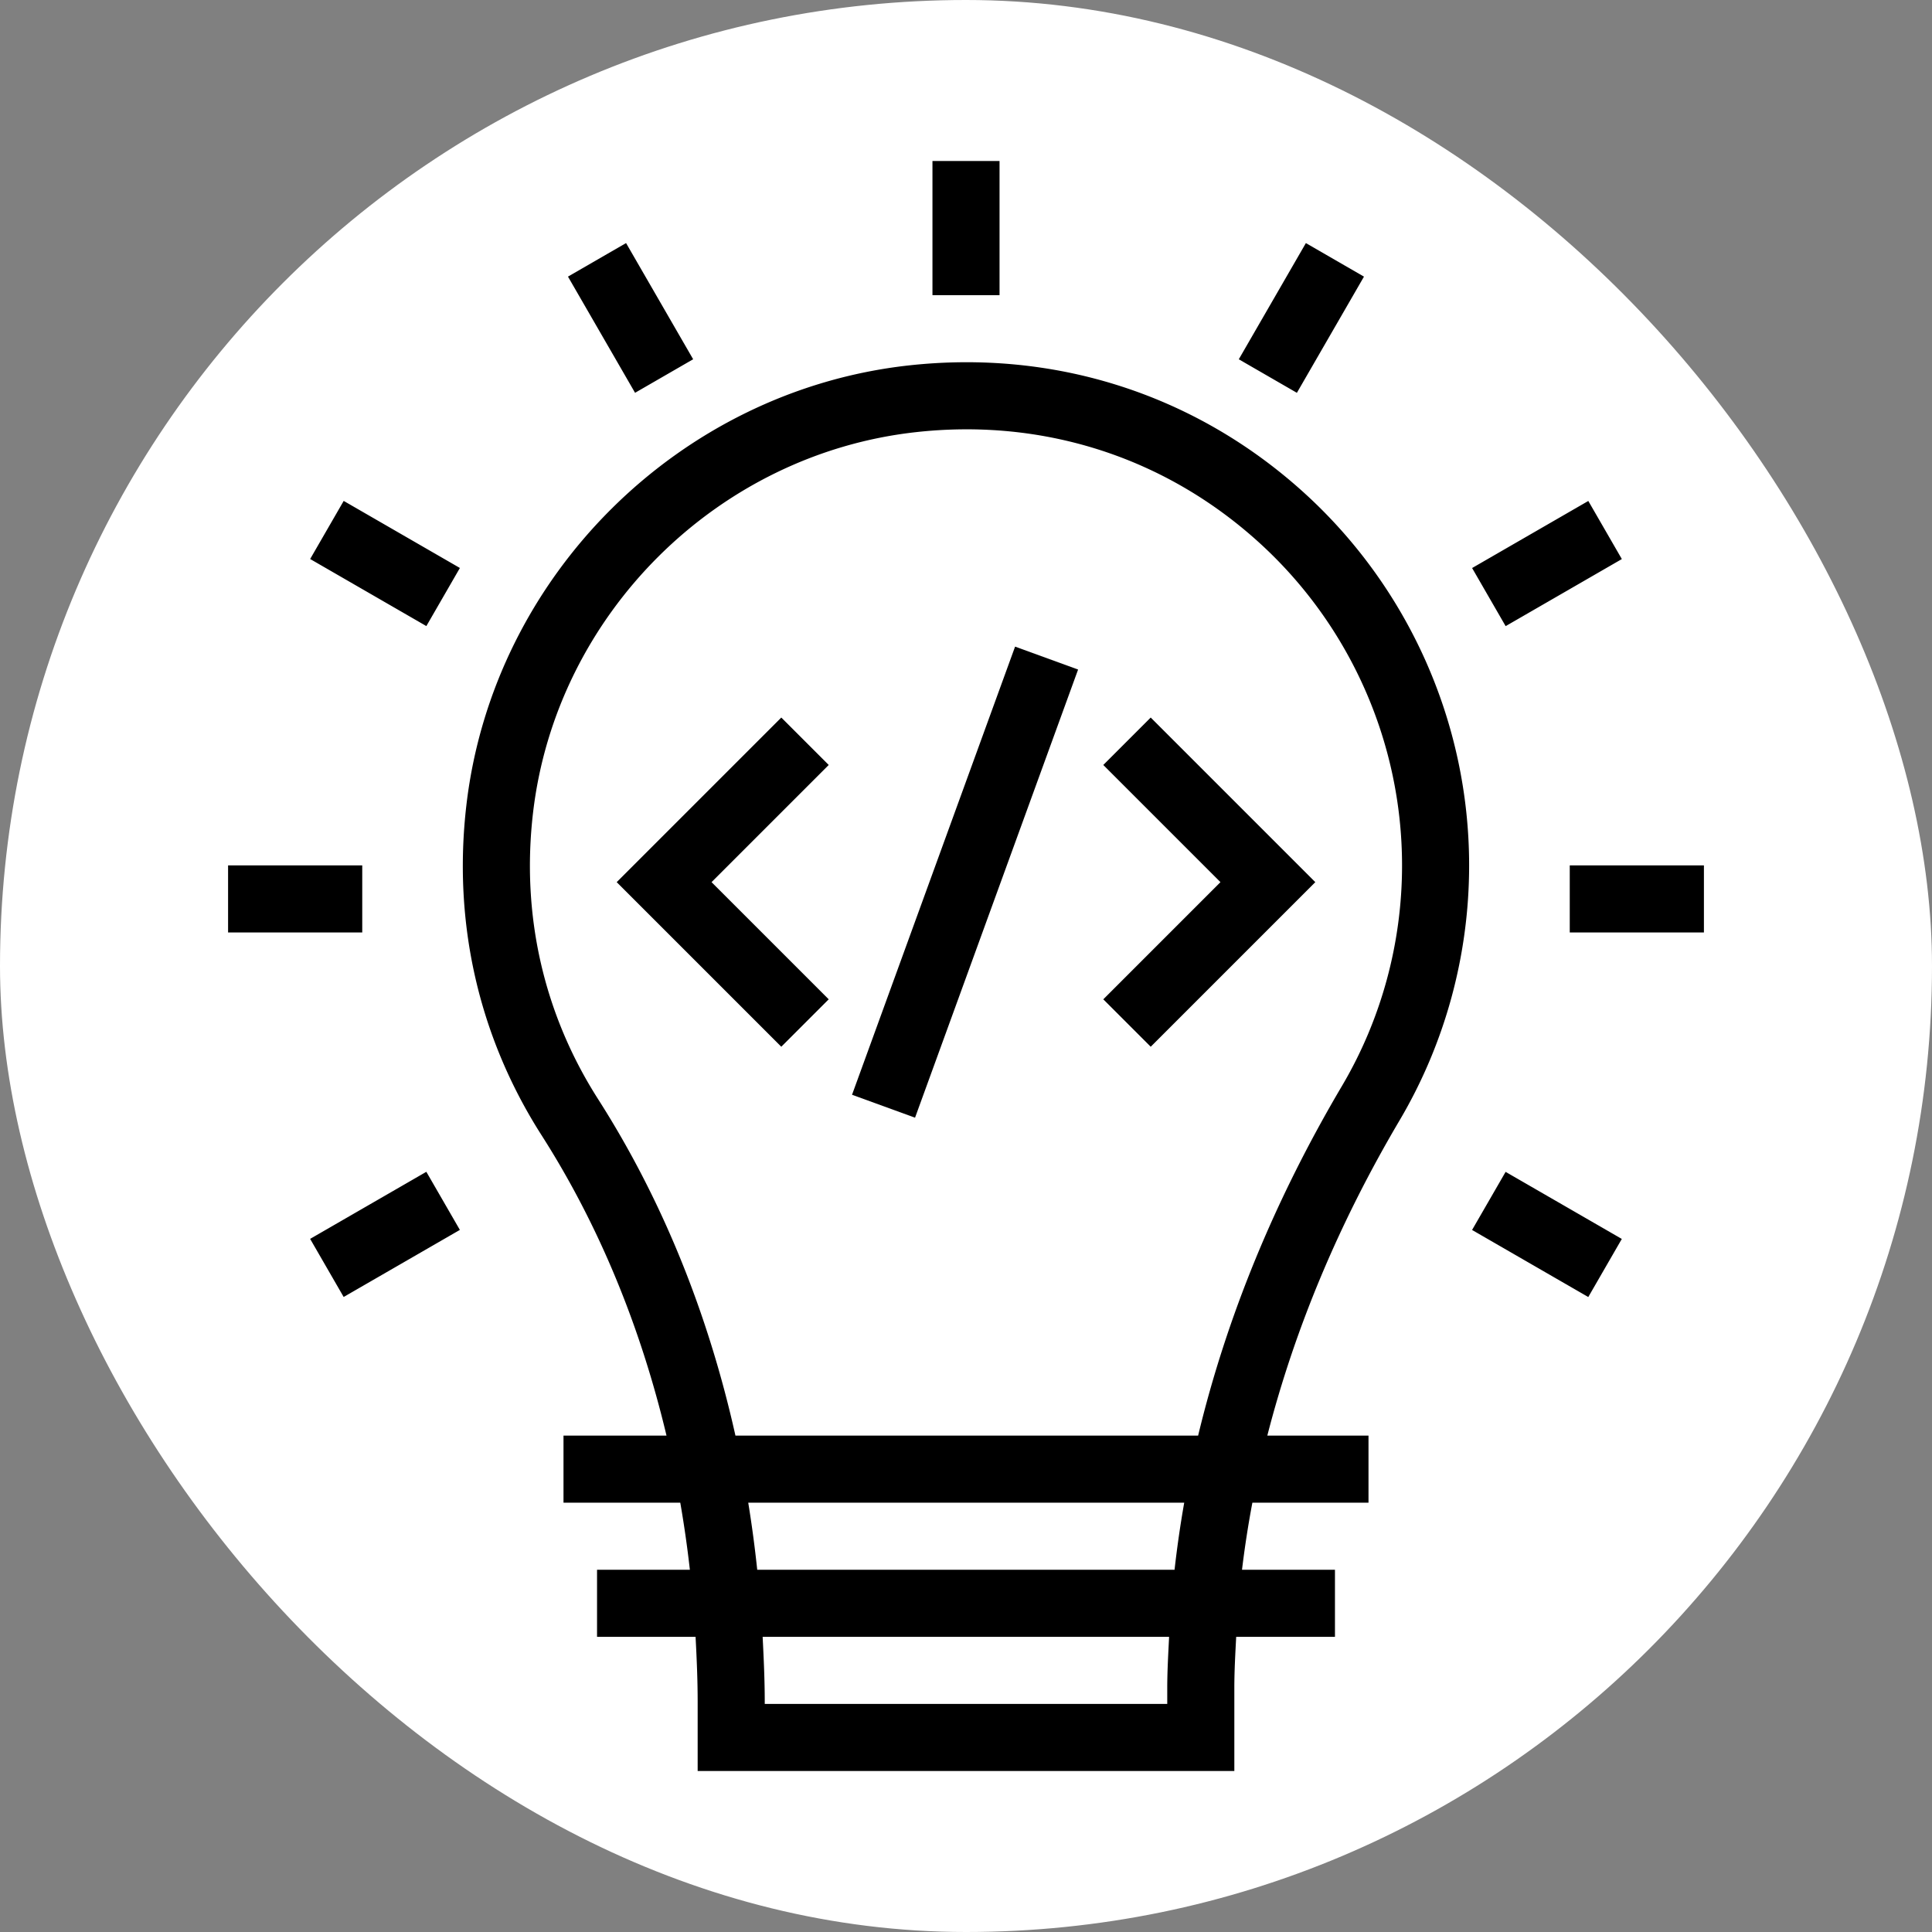 <svg xmlns="http://www.w3.org/2000/svg" xml:space="preserve" id="Layer_1" width="800" height="800" fill="#000" version="1.1" viewBox="-49.15 -49.15 589.82 589.82"><rect x="-49.15" y="-49.15" width="589.82" height="589.82" fill="#808080" stroke="none"/><rect id="SVGRepo_bgCarrier" width="589.82" height="589.82" x="-49.15" y="-49.15" fill="#fff" stroke-width="0" rx="294.91"/><g id="SVGRepo_iconCarrier"><path d="M235.52 0H256v40.96h-20.48zM124.247 35.297l17.736-10.24 20.48 35.471-17.736 10.24zM45.537 121.51l10.238-17.737 35.475 20.475-10.238 17.738zM20.48 215.04h40.96v20.48H20.48zM45.53 329.065l35.476-20.476 10.238 17.738-35.476 20.476zM400.26 326.345l10.238-17.737 35.476 20.476-10.238 17.737zM430.08 215.04h40.96v20.48h-40.96zM400.27 124.264l35.475-20.476 10.238 17.738-35.475 20.476zM329.042 60.534l20.48-35.472 17.736 10.24-20.48 35.472zM399.36 215.04c0-43.64-18.66-85.36-51.2-114.48-32.99-29.53-75.61-43.04-119.96-38.14-70.02 7.78-126.78 64.21-134.96 134.18-4.2 35.91 3.74 70.77 22.94 100.82 17.528 27.432 30.226 58.44 38.146 91.7H122.88v20.48h35.651a345 345 0 0 1 2.929 20.48h-28.34v20.48h30.08c.354 6.594.64 13.211.64 19.91v21.05h163.84v-25.39c0-5.191.297-10.381.566-15.57H358.4v-20.48h-28.378a310 310 0 0 1 3.167-20.48h35.451v-20.48h-30.889c8.321-32.402 21.684-64.591 40.399-96.27 13.87-23.5 21.21-50.4 21.21-77.81M307.2 466.13v4.91H184.32v-.57c0-6.698-.307-13.309-.644-19.91h124.087c-.251 5.189-.563 10.378-.563 15.57m2.229-36.05H182.023a368 368 0 0 0-2.743-20.48h133.101a331 331 0 0 0-2.952 20.48m7.197-40.96H175.371c-8.329-37.288-22.327-72.045-41.931-102.72-16.63-26.03-23.5-56.26-19.86-87.42 7.09-60.6 56.24-109.47 116.88-116.2 38.57-4.28 75.46 7.45 104.04 33.04 28.21 25.24 44.38 61.4 44.38 99.22 0 23.75-6.35 47.05-18.37 67.39-20.682 35.019-35.223 70.704-43.884 106.69"/><path d="m302.15 169.91-14.48 14.48 35.77 35.77-35.77 35.77 14.48 14.48 50.25-50.25zM203.85 184.39l-14.48-14.48-50.25 50.25 50.25 50.25 14.48-14.48-35.77-35.77zM210.967 285.07l49.778-136.813 19.236 6.999-49.778 136.814z"/></g></svg>